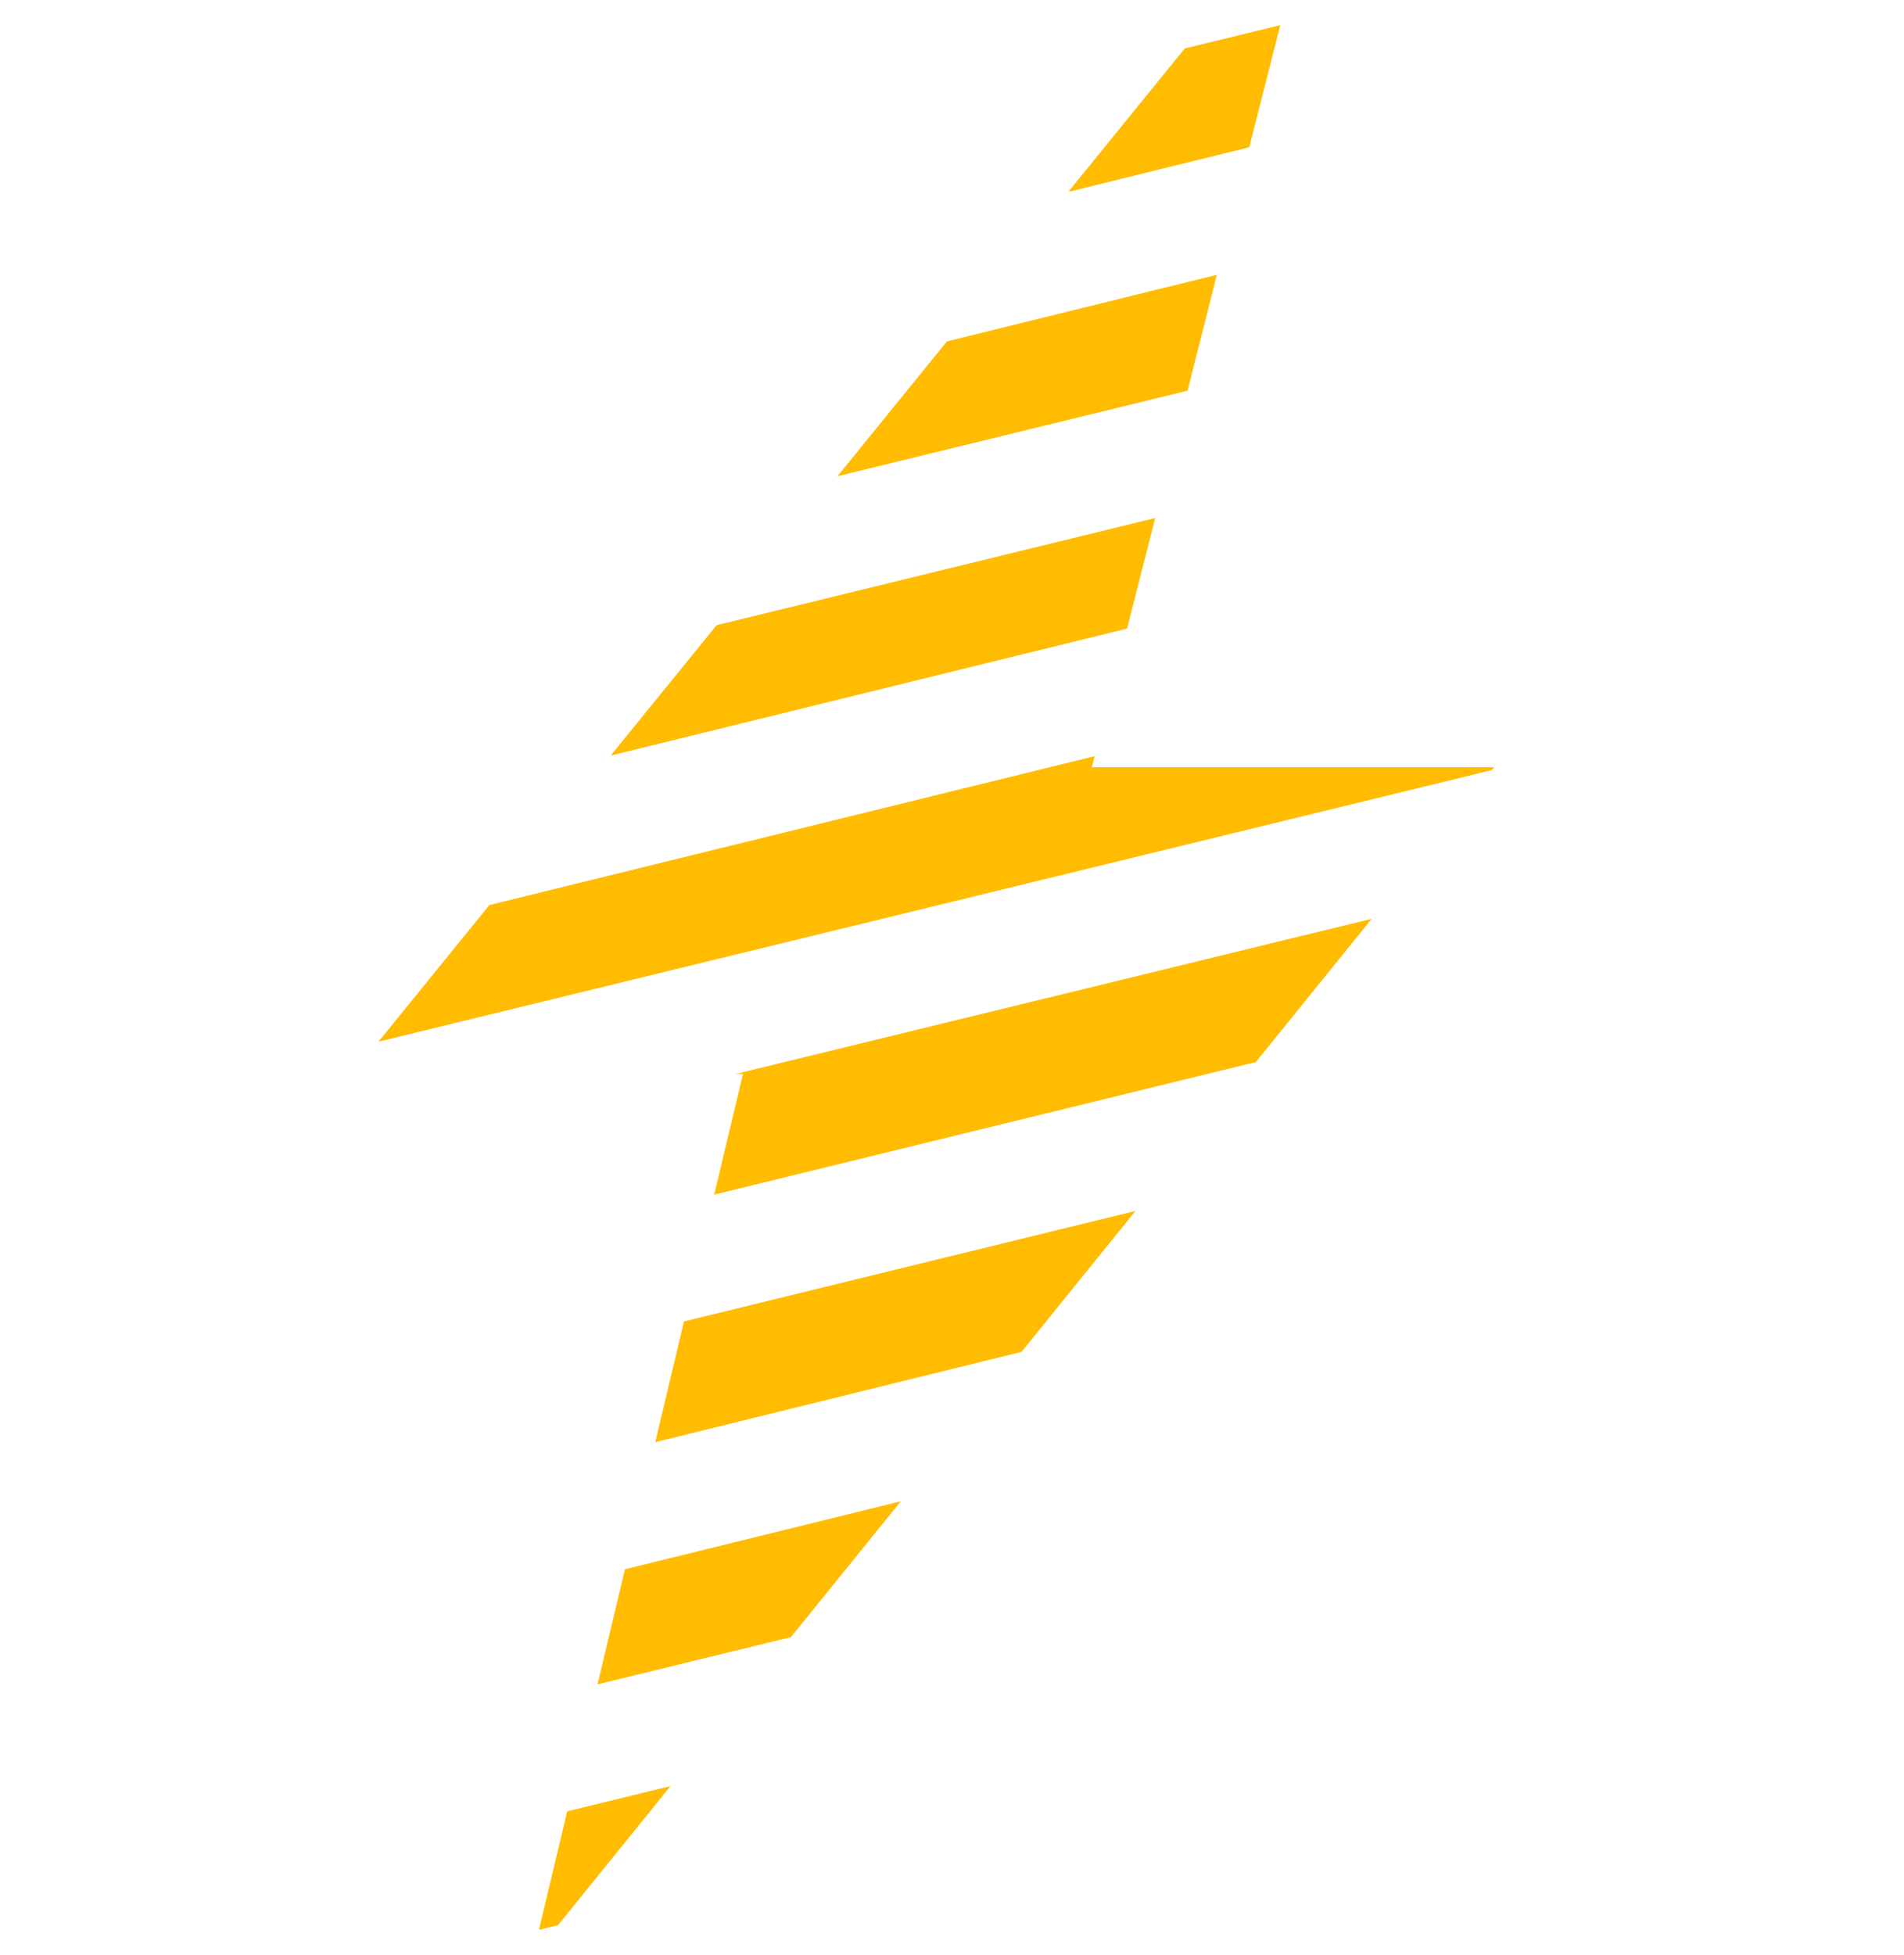 <svg xmlns="http://www.w3.org/2000/svg" width="52" height="53.374" viewBox="0 0 52 53.374">
  <g id="Sales_Hub" data-name="Sales Hub" transform="translate(5 7222.183)">
    <rect id="Rectangle_1549" data-name="Rectangle 1549" width="52" height="52" transform="translate(-5 -7221.5)" fill="none"/>
    <path id="Subtraction_31" data-name="Subtraction 31" d="M-5839.079-1253.443v0l.77-3.232,2.821-.689-3.068,3.794-.521.129Zm1.6-6.7v0l.748-3.141,7.534-1.856-3,3.708-5.282,1.29Zm1.576-6.613v0l.784-3.294,12.33-3.016-3.109,3.846-10,2.465Zm1.611-6.759v0l.784-3.291h-.2l17.371-4.236-3.163,3.911-14.791,3.618Zm-9.168-4.176,0,0,3.027-3.727,16.53-4.064-.077.3h10.99l-.064.08-30.406,7.414Zm6.341-7.809v0l2.889-3.557,11.979-2.926-.767,3.018-14.1,3.466Zm6.194-7.628,0,0,2.989-3.679,7.37-1.816-.8,3.163-9.555,2.334Zm6.305-7.763v0l3.178-3.912,2.608-.637-.847,3.335-4.937,1.216Z" transform="translate(5848.799 -5916.057)" fill="#ffbc00" stroke="rgba(0,0,0,0)" stroke-miterlimit="10" stroke-width="1"/>
  </g>
</svg>
